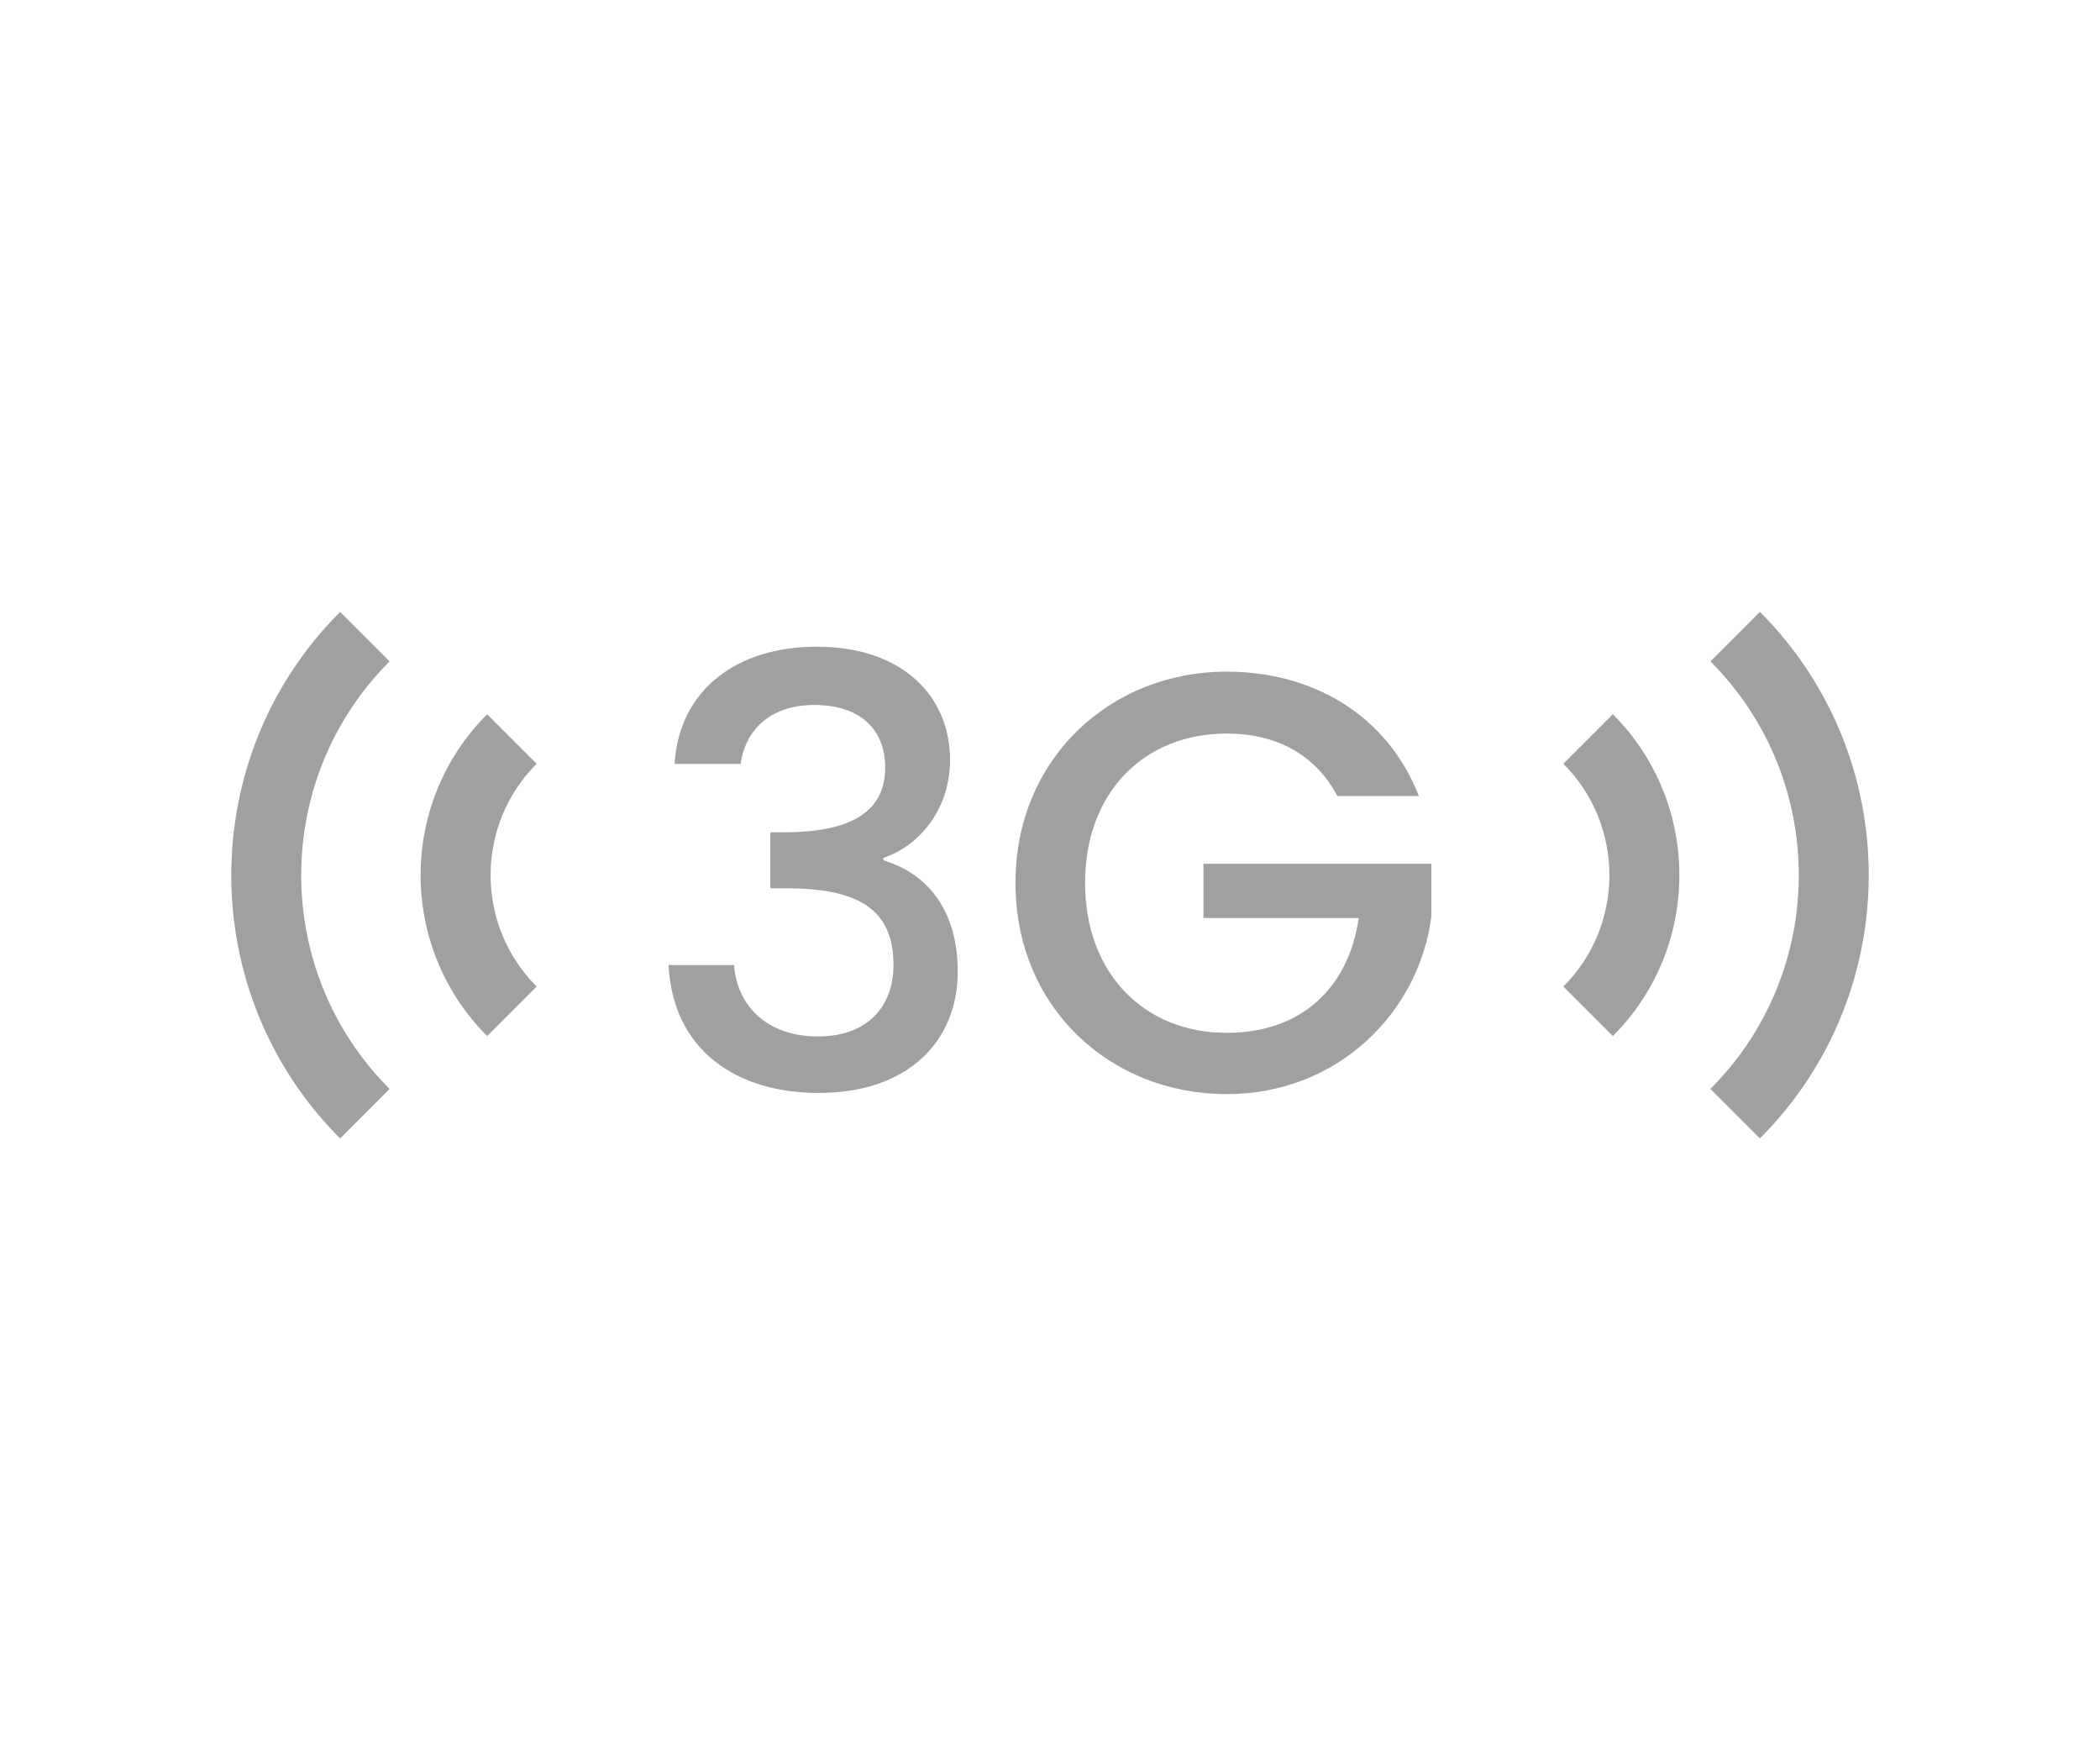 <?xml version="1.0" encoding="utf-8"?>
<!-- Generator: Adobe Illustrator 26.5.0, SVG Export Plug-In . SVG Version: 6.00 Build 0)  -->
<svg version="1.1" id="Layer_1" xmlns="http://www.w3.org/2000/svg" xmlns:xlink="http://www.w3.org/1999/xlink" x="0px" y="0px"
	 viewBox="0 0 60 50" style="enable-background:new 0 0 60 50;" xml:space="preserve">
<style type="text/css">
	.st0{fill:#A0A0A0;}
	.st1{fill:#ED1C24;}
	.st2{fill:#231F20;}
	.st3{fill:none;}
	.st4{fill:#FFFFFF;}
	.st5{opacity:0.71;}
	.st6{opacity:0.3;}
</style>
<g>
	<g>
		<path class="st0" d="M23.335,18.474c2.465,0,3.808,1.428,3.808,3.229c0,1.479-0.935,2.482-1.904,2.805v0.068
			c1.292,0.391,2.125,1.461,2.125,3.178c0,1.972-1.394,3.468-3.978,3.468c-2.346,0-4.165-1.224-4.284-3.654h1.87
			c0.085,1.156,0.935,2.04,2.397,2.04c1.445,0,2.159-0.884,2.159-2.04c0-1.632-1.054-2.193-3.077-2.193H22.01v-1.598h0.459
			c1.751-0.017,2.822-0.527,2.822-1.853c0-1.071-0.697-1.785-2.023-1.785c-1.36,0-1.989,0.816-2.108,1.683h-1.887
			C19.409,19.681,21.075,18.474,23.335,18.474z"/>
		<path class="st0" d="M40.539,22.74H38.21c-0.629-1.19-1.751-1.785-3.162-1.785c-2.346,0-4.045,1.666-4.045,4.266
			c0,2.601,1.7,4.284,4.045,4.284c2.142,0,3.485-1.292,3.774-3.281h-4.437v-1.547h6.51v1.513c-0.357,2.737-2.669,5.065-5.848,5.065
			c-3.332,0-6.034-2.482-6.034-6.035c0-3.536,2.703-6.034,6.034-6.034C37.513,19.188,39.638,20.428,40.539,22.74z"/>
	</g>
	<g>
		<path class="st0" d="M9.717,32.521c-4.146-4.147-4.146-10.894,0-15.041l1.414,1.414c-3.367,3.367-3.367,8.846,0,12.213
			L9.717,32.521z"/>
	</g>
	<g>
		<g>
			<path class="st0" d="M13.919,29.597c-2.535-2.535-2.535-6.659,0-9.193l1.414,1.414c-1.755,1.755-1.755,4.61,0,6.365
				L13.919,29.597z"/>
		</g>
	</g>
	<g>
		<path class="st0" d="M50.283,32.521l-1.414-1.414c3.367-3.367,3.367-8.846,0-12.213l1.414-1.414
			C54.429,21.626,54.429,28.374,50.283,32.521z"/>
	</g>
	<g>
		<g>
			<path class="st0" d="M46.081,29.597l-1.414-1.414c1.755-1.755,1.755-4.61,0-6.365l1.414-1.414
				C48.616,22.938,48.616,27.062,46.081,29.597z"/>
		</g>
	</g>
</g>
</svg>
